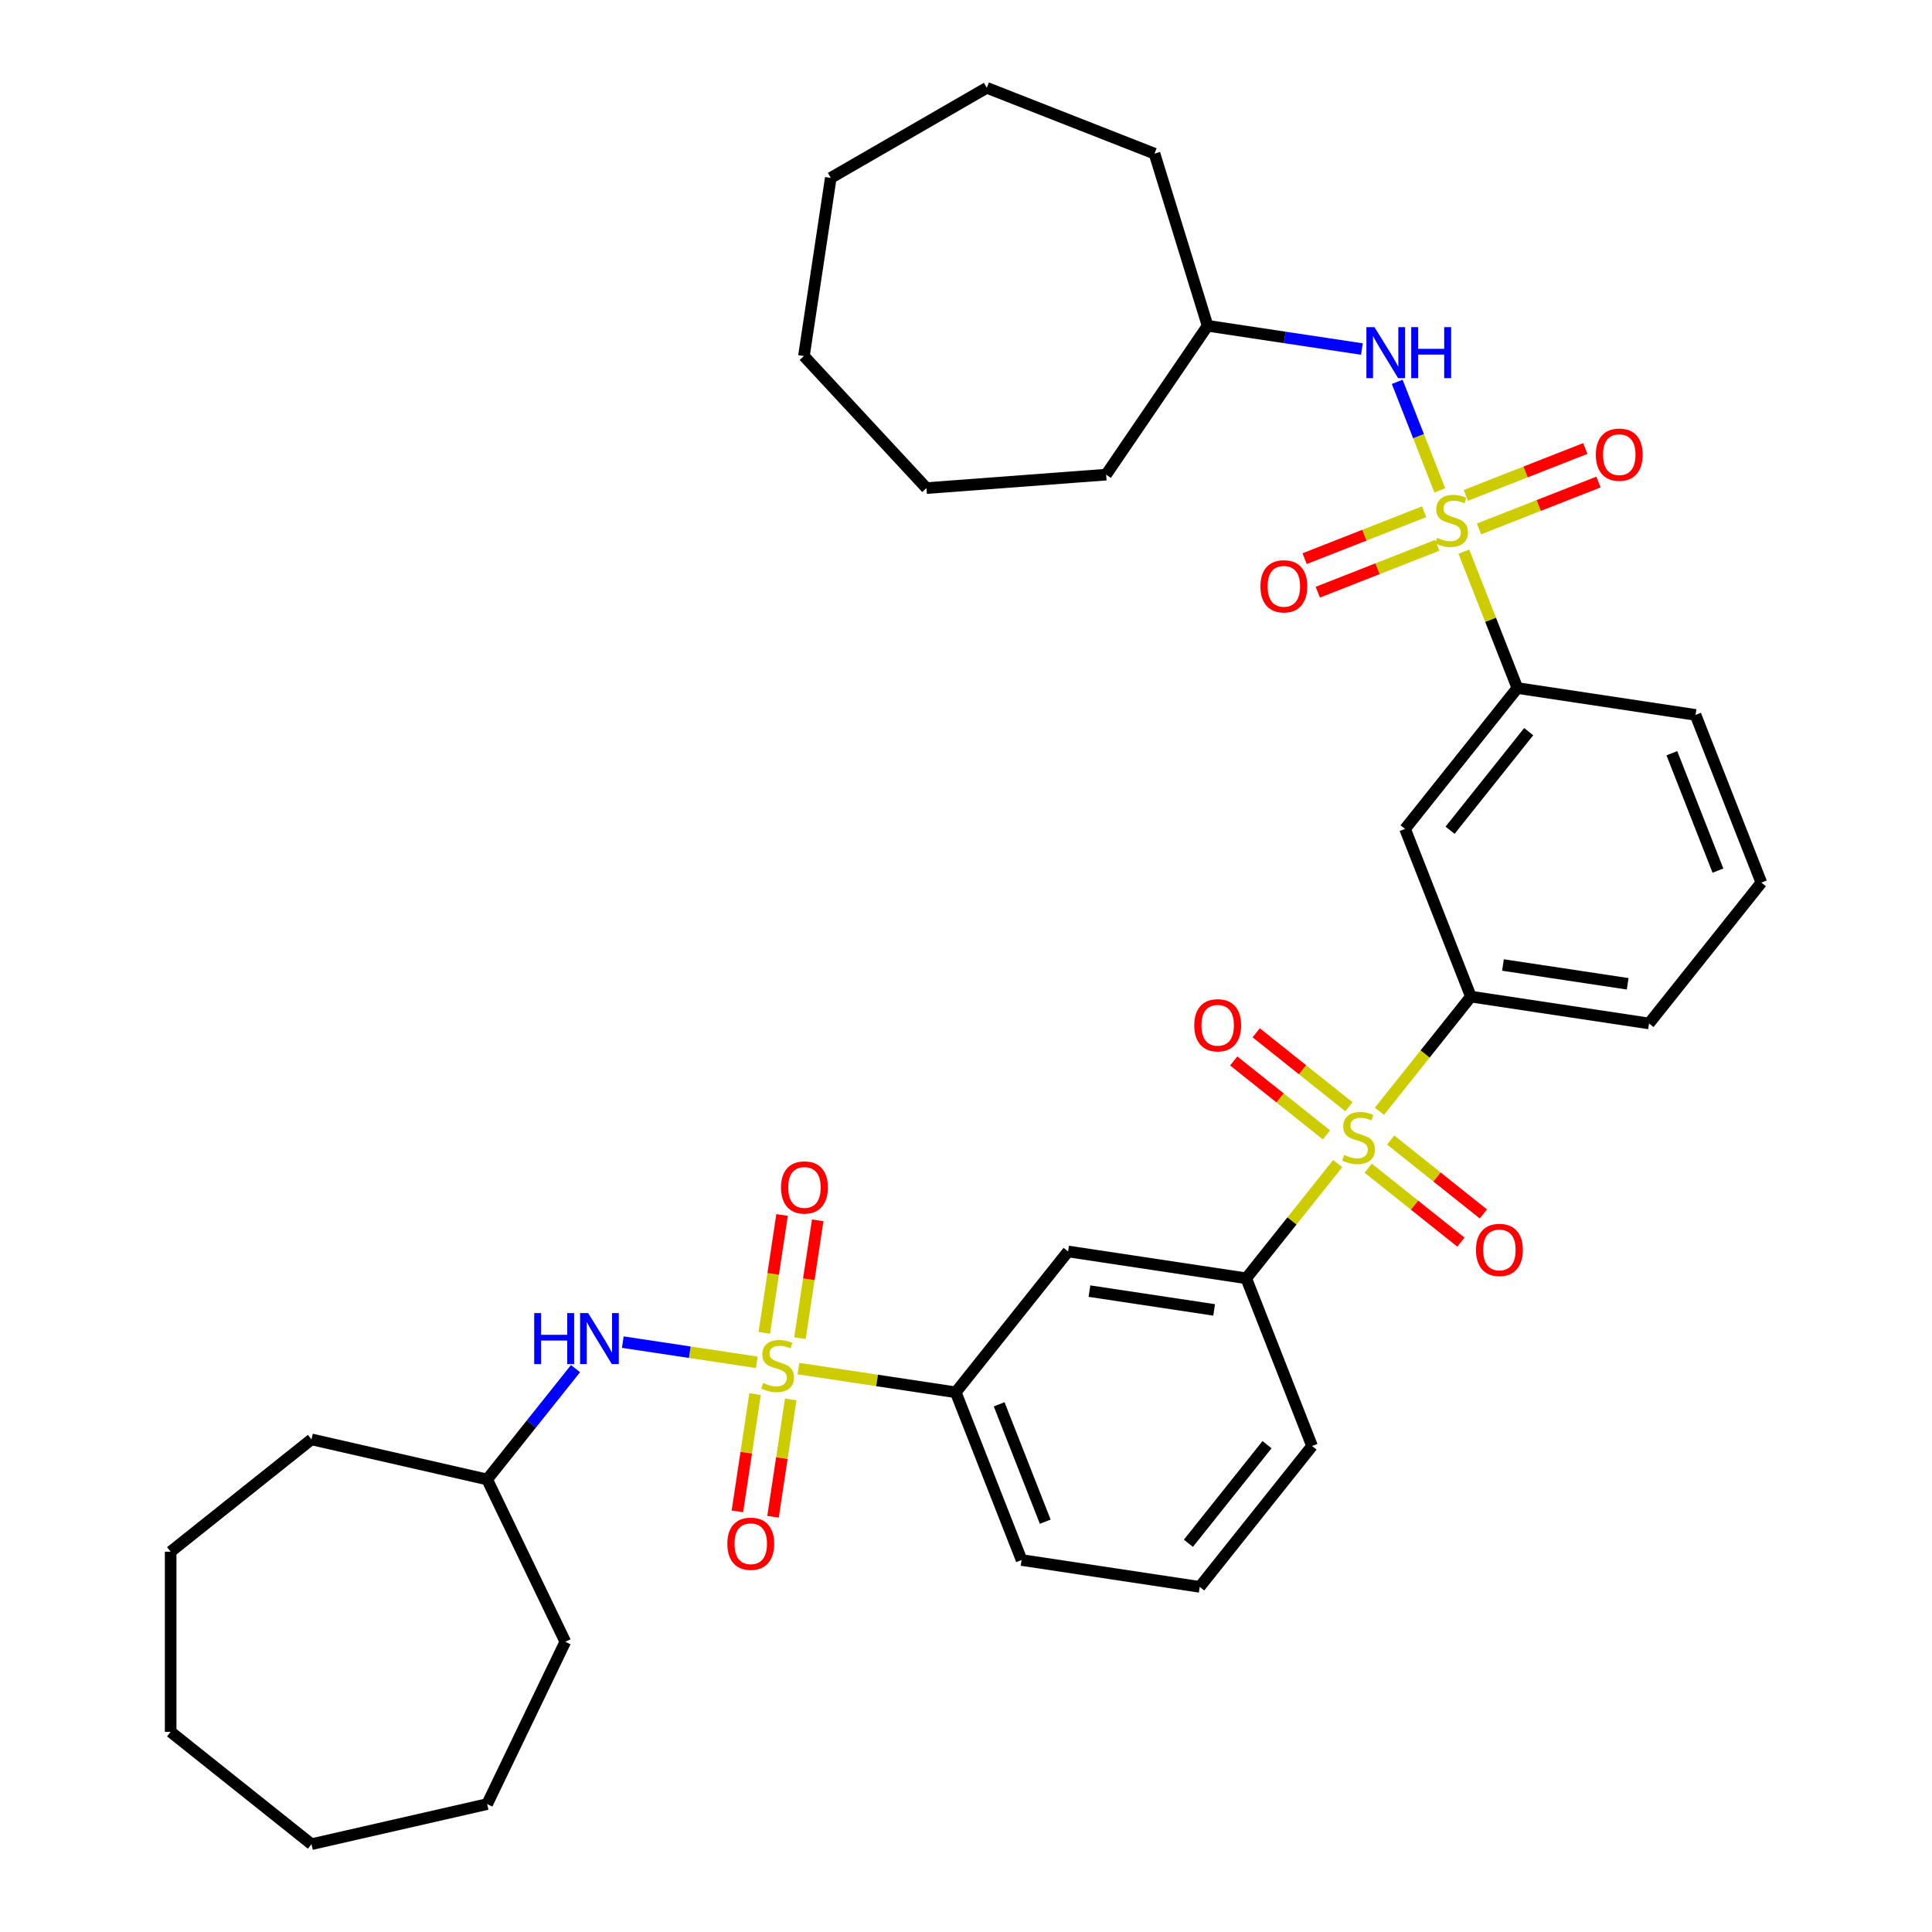 <?xml version='1.0' encoding='iso-8859-1'?>
<svg version='1.1' baseProfile='full'
              xmlns='http://www.w3.org/2000/svg'
                      xmlns:rdkit='http://www.rdkit.org/xml'
                      xmlns:xlink='http://www.w3.org/1999/xlink'
                  xml:space='preserve'
width='1000px' height='1000px' viewBox='0 0 1000 1000'>
<!-- END OF HEADER -->
<rect style='opacity:1.0;fill:#FFFFFF;stroke:none' width='1000' height='1000' x='0' y='0'> </rect>
<path class='bond-5' d='M 413.289,708.387 L 453.994,714.523' style='fill:none;fill-rule:evenodd;stroke:#CCCC00;stroke-width:6px;stroke-linecap:butt;stroke-linejoin:miter;stroke-opacity:1' />
<path class='bond-5' d='M 453.994,714.523 L 494.698,720.658' style='fill:none;fill-rule:evenodd;stroke:#000000;stroke-width:6px;stroke-linecap:butt;stroke-linejoin:miter;stroke-opacity:1' />
<path class='bond-6' d='M 391.693,705.132 L 357.025,699.907' style='fill:none;fill-rule:evenodd;stroke:#CCCC00;stroke-width:6px;stroke-linecap:butt;stroke-linejoin:miter;stroke-opacity:1' />
<path class='bond-6' d='M 357.025,699.907 L 322.356,694.681' style='fill:none;fill-rule:evenodd;stroke:#0000FF;stroke-width:6px;stroke-linecap:butt;stroke-linejoin:miter;stroke-opacity:1' />
<path class='bond-12' d='M 390.827,721.577 L 386.251,751.94' style='fill:none;fill-rule:evenodd;stroke:#CCCC00;stroke-width:6px;stroke-linecap:butt;stroke-linejoin:miter;stroke-opacity:1' />
<path class='bond-12' d='M 386.251,751.94 L 381.674,782.303' style='fill:none;fill-rule:evenodd;stroke:#FF0000;stroke-width:6px;stroke-linecap:butt;stroke-linejoin:miter;stroke-opacity:1' />
<path class='bond-12' d='M 409.269,724.356 L 404.692,754.719' style='fill:none;fill-rule:evenodd;stroke:#CCCC00;stroke-width:6px;stroke-linecap:butt;stroke-linejoin:miter;stroke-opacity:1' />
<path class='bond-12' d='M 404.692,754.719 L 400.116,785.082' style='fill:none;fill-rule:evenodd;stroke:#FF0000;stroke-width:6px;stroke-linecap:butt;stroke-linejoin:miter;stroke-opacity:1' />
<path class='bond-13' d='M 414.048,692.652 L 418.645,662.148' style='fill:none;fill-rule:evenodd;stroke:#CCCC00;stroke-width:6px;stroke-linecap:butt;stroke-linejoin:miter;stroke-opacity:1' />
<path class='bond-13' d='M 418.645,662.148 L 423.243,631.645' style='fill:none;fill-rule:evenodd;stroke:#FF0000;stroke-width:6px;stroke-linecap:butt;stroke-linejoin:miter;stroke-opacity:1' />
<path class='bond-13' d='M 395.606,689.872 L 400.204,659.369' style='fill:none;fill-rule:evenodd;stroke:#CCCC00;stroke-width:6px;stroke-linecap:butt;stroke-linejoin:miter;stroke-opacity:1' />
<path class='bond-13' d='M 400.204,659.369 L 404.801,628.865' style='fill:none;fill-rule:evenodd;stroke:#FF0000;stroke-width:6px;stroke-linecap:butt;stroke-linejoin:miter;stroke-opacity:1' />
<path class='bond-0' d='M 757.69,285.536 L 771.544,320.834' style='fill:none;fill-rule:evenodd;stroke:#CCCC00;stroke-width:6px;stroke-linecap:butt;stroke-linejoin:miter;stroke-opacity:1' />
<path class='bond-0' d='M 771.544,320.834 L 785.397,356.133' style='fill:none;fill-rule:evenodd;stroke:#000000;stroke-width:6px;stroke-linecap:butt;stroke-linejoin:miter;stroke-opacity:1' />
<path class='bond-7' d='M 745.247,253.832 L 734.221,225.739' style='fill:none;fill-rule:evenodd;stroke:#CCCC00;stroke-width:6px;stroke-linecap:butt;stroke-linejoin:miter;stroke-opacity:1' />
<path class='bond-7' d='M 734.221,225.739 L 723.196,197.646' style='fill:none;fill-rule:evenodd;stroke:#0000FF;stroke-width:6px;stroke-linecap:butt;stroke-linejoin:miter;stroke-opacity:1' />
<path class='bond-10' d='M 765.535,273.772 L 796.455,261.636' style='fill:none;fill-rule:evenodd;stroke:#CCCC00;stroke-width:6px;stroke-linecap:butt;stroke-linejoin:miter;stroke-opacity:1' />
<path class='bond-10' d='M 796.455,261.636 L 827.376,249.501' style='fill:none;fill-rule:evenodd;stroke:#FF0000;stroke-width:6px;stroke-linecap:butt;stroke-linejoin:miter;stroke-opacity:1' />
<path class='bond-10' d='M 758.721,256.411 L 789.642,244.276' style='fill:none;fill-rule:evenodd;stroke:#CCCC00;stroke-width:6px;stroke-linecap:butt;stroke-linejoin:miter;stroke-opacity:1' />
<path class='bond-10' d='M 789.642,244.276 L 820.562,232.14' style='fill:none;fill-rule:evenodd;stroke:#FF0000;stroke-width:6px;stroke-linecap:butt;stroke-linejoin:miter;stroke-opacity:1' />
<path class='bond-11' d='M 737.125,264.887 L 706.204,277.023' style='fill:none;fill-rule:evenodd;stroke:#CCCC00;stroke-width:6px;stroke-linecap:butt;stroke-linejoin:miter;stroke-opacity:1' />
<path class='bond-11' d='M 706.204,277.023 L 675.283,289.158' style='fill:none;fill-rule:evenodd;stroke:#FF0000;stroke-width:6px;stroke-linecap:butt;stroke-linejoin:miter;stroke-opacity:1' />
<path class='bond-11' d='M 743.938,282.248 L 713.018,294.383' style='fill:none;fill-rule:evenodd;stroke:#CCCC00;stroke-width:6px;stroke-linecap:butt;stroke-linejoin:miter;stroke-opacity:1' />
<path class='bond-11' d='M 713.018,294.383 L 682.097,306.519' style='fill:none;fill-rule:evenodd;stroke:#FF0000;stroke-width:6px;stroke-linecap:butt;stroke-linejoin:miter;stroke-opacity:1' />
<path class='bond-1' d='M 692.387,602.286 L 668.716,631.969' style='fill:none;fill-rule:evenodd;stroke:#CCCC00;stroke-width:6px;stroke-linecap:butt;stroke-linejoin:miter;stroke-opacity:1' />
<path class='bond-1' d='M 668.716,631.969 L 645.046,661.651' style='fill:none;fill-rule:evenodd;stroke:#000000;stroke-width:6px;stroke-linecap:butt;stroke-linejoin:miter;stroke-opacity:1' />
<path class='bond-3' d='M 713.984,575.205 L 737.654,545.523' style='fill:none;fill-rule:evenodd;stroke:#CCCC00;stroke-width:6px;stroke-linecap:butt;stroke-linejoin:miter;stroke-opacity:1' />
<path class='bond-3' d='M 737.654,545.523 L 761.325,515.841' style='fill:none;fill-rule:evenodd;stroke:#000000;stroke-width:6px;stroke-linecap:butt;stroke-linejoin:miter;stroke-opacity:1' />
<path class='bond-14' d='M 708.17,604.648 L 732.169,623.786' style='fill:none;fill-rule:evenodd;stroke:#CCCC00;stroke-width:6px;stroke-linecap:butt;stroke-linejoin:miter;stroke-opacity:1' />
<path class='bond-14' d='M 732.169,623.786 L 756.168,642.925' style='fill:none;fill-rule:evenodd;stroke:#FF0000;stroke-width:6px;stroke-linecap:butt;stroke-linejoin:miter;stroke-opacity:1' />
<path class='bond-14' d='M 719.798,590.067 L 743.797,609.205' style='fill:none;fill-rule:evenodd;stroke:#CCCC00;stroke-width:6px;stroke-linecap:butt;stroke-linejoin:miter;stroke-opacity:1' />
<path class='bond-14' d='M 743.797,609.205 L 767.796,628.344' style='fill:none;fill-rule:evenodd;stroke:#FF0000;stroke-width:6px;stroke-linecap:butt;stroke-linejoin:miter;stroke-opacity:1' />
<path class='bond-15' d='M 698.201,572.844 L 674.202,553.705' style='fill:none;fill-rule:evenodd;stroke:#CCCC00;stroke-width:6px;stroke-linecap:butt;stroke-linejoin:miter;stroke-opacity:1' />
<path class='bond-15' d='M 674.202,553.705 L 650.203,534.566' style='fill:none;fill-rule:evenodd;stroke:#FF0000;stroke-width:6px;stroke-linecap:butt;stroke-linejoin:miter;stroke-opacity:1' />
<path class='bond-15' d='M 686.573,587.425 L 662.574,568.286' style='fill:none;fill-rule:evenodd;stroke:#CCCC00;stroke-width:6px;stroke-linecap:butt;stroke-linejoin:miter;stroke-opacity:1' />
<path class='bond-15' d='M 662.574,568.286 L 638.575,549.147' style='fill:none;fill-rule:evenodd;stroke:#FF0000;stroke-width:6px;stroke-linecap:butt;stroke-linejoin:miter;stroke-opacity:1' />
<path class='bond-2' d='M 645.046,661.651 L 552.838,647.753' style='fill:none;fill-rule:evenodd;stroke:#000000;stroke-width:6px;stroke-linecap:butt;stroke-linejoin:miter;stroke-opacity:1' />
<path class='bond-2' d='M 628.435,678.008 L 563.89,668.279' style='fill:none;fill-rule:evenodd;stroke:#000000;stroke-width:6px;stroke-linecap:butt;stroke-linejoin:miter;stroke-opacity:1' />
<path class='bond-36' d='M 645.046,661.651 L 679.113,748.454' style='fill:none;fill-rule:evenodd;stroke:#000000;stroke-width:6px;stroke-linecap:butt;stroke-linejoin:miter;stroke-opacity:1' />
<path class='bond-8' d='M 761.325,515.841 L 727.258,429.038' style='fill:none;fill-rule:evenodd;stroke:#000000;stroke-width:6px;stroke-linecap:butt;stroke-linejoin:miter;stroke-opacity:1' />
<path class='bond-18' d='M 761.325,515.841 L 853.533,529.739' style='fill:none;fill-rule:evenodd;stroke:#000000;stroke-width:6px;stroke-linecap:butt;stroke-linejoin:miter;stroke-opacity:1' />
<path class='bond-18' d='M 777.936,499.484 L 842.481,509.213' style='fill:none;fill-rule:evenodd;stroke:#000000;stroke-width:6px;stroke-linecap:butt;stroke-linejoin:miter;stroke-opacity:1' />
<path class='bond-4' d='M 785.397,356.133 L 727.258,429.038' style='fill:none;fill-rule:evenodd;stroke:#000000;stroke-width:6px;stroke-linecap:butt;stroke-linejoin:miter;stroke-opacity:1' />
<path class='bond-4' d='M 791.257,378.696 L 750.56,429.73' style='fill:none;fill-rule:evenodd;stroke:#000000;stroke-width:6px;stroke-linecap:butt;stroke-linejoin:miter;stroke-opacity:1' />
<path class='bond-38' d='M 785.397,356.133 L 877.605,370.031' style='fill:none;fill-rule:evenodd;stroke:#000000;stroke-width:6px;stroke-linecap:butt;stroke-linejoin:miter;stroke-opacity:1' />
<path class='bond-9' d='M 494.698,720.658 L 552.838,647.753' style='fill:none;fill-rule:evenodd;stroke:#000000;stroke-width:6px;stroke-linecap:butt;stroke-linejoin:miter;stroke-opacity:1' />
<path class='bond-20' d='M 494.698,720.658 L 528.766,807.461' style='fill:none;fill-rule:evenodd;stroke:#000000;stroke-width:6px;stroke-linecap:butt;stroke-linejoin:miter;stroke-opacity:1' />
<path class='bond-20' d='M 517.169,726.865 L 541.016,787.627' style='fill:none;fill-rule:evenodd;stroke:#000000;stroke-width:6px;stroke-linecap:butt;stroke-linejoin:miter;stroke-opacity:1' />
<path class='bond-16' d='M 297.894,708.397 L 275.019,737.082' style='fill:none;fill-rule:evenodd;stroke:#0000FF;stroke-width:6px;stroke-linecap:butt;stroke-linejoin:miter;stroke-opacity:1' />
<path class='bond-16' d='M 275.019,737.082 L 252.144,765.767' style='fill:none;fill-rule:evenodd;stroke:#000000;stroke-width:6px;stroke-linecap:butt;stroke-linejoin:miter;stroke-opacity:1' />
<path class='bond-17' d='M 704.916,180.666 L 664.985,174.647' style='fill:none;fill-rule:evenodd;stroke:#0000FF;stroke-width:6px;stroke-linecap:butt;stroke-linejoin:miter;stroke-opacity:1' />
<path class='bond-17' d='M 664.985,174.647 L 625.055,168.628' style='fill:none;fill-rule:evenodd;stroke:#000000;stroke-width:6px;stroke-linecap:butt;stroke-linejoin:miter;stroke-opacity:1' />
<path class='bond-24' d='M 252.144,765.767 L 292.603,849.781' style='fill:none;fill-rule:evenodd;stroke:#000000;stroke-width:6px;stroke-linecap:butt;stroke-linejoin:miter;stroke-opacity:1' />
<path class='bond-25' d='M 252.144,765.767 L 161.232,745.017' style='fill:none;fill-rule:evenodd;stroke:#000000;stroke-width:6px;stroke-linecap:butt;stroke-linejoin:miter;stroke-opacity:1' />
<path class='bond-26' d='M 625.055,168.628 L 572.525,245.674' style='fill:none;fill-rule:evenodd;stroke:#000000;stroke-width:6px;stroke-linecap:butt;stroke-linejoin:miter;stroke-opacity:1' />
<path class='bond-27' d='M 625.055,168.628 L 597.569,79.522' style='fill:none;fill-rule:evenodd;stroke:#000000;stroke-width:6px;stroke-linecap:butt;stroke-linejoin:miter;stroke-opacity:1' />
<path class='bond-23' d='M 853.533,529.739 L 911.673,456.834' style='fill:none;fill-rule:evenodd;stroke:#000000;stroke-width:6px;stroke-linecap:butt;stroke-linejoin:miter;stroke-opacity:1' />
<path class='bond-19' d='M 679.113,748.454 L 620.974,821.359' style='fill:none;fill-rule:evenodd;stroke:#000000;stroke-width:6px;stroke-linecap:butt;stroke-linejoin:miter;stroke-opacity:1' />
<path class='bond-19' d='M 655.811,747.762 L 615.113,798.795' style='fill:none;fill-rule:evenodd;stroke:#000000;stroke-width:6px;stroke-linecap:butt;stroke-linejoin:miter;stroke-opacity:1' />
<path class='bond-22' d='M 528.766,807.461 L 620.974,821.359' style='fill:none;fill-rule:evenodd;stroke:#000000;stroke-width:6px;stroke-linecap:butt;stroke-linejoin:miter;stroke-opacity:1' />
<path class='bond-21' d='M 877.605,370.031 L 911.673,456.834' style='fill:none;fill-rule:evenodd;stroke:#000000;stroke-width:6px;stroke-linecap:butt;stroke-linejoin:miter;stroke-opacity:1' />
<path class='bond-21' d='M 865.354,389.865 L 889.202,450.627' style='fill:none;fill-rule:evenodd;stroke:#000000;stroke-width:6px;stroke-linecap:butt;stroke-linejoin:miter;stroke-opacity:1' />
<path class='bond-28' d='M 292.603,849.781 L 252.144,933.796' style='fill:none;fill-rule:evenodd;stroke:#000000;stroke-width:6px;stroke-linecap:butt;stroke-linejoin:miter;stroke-opacity:1' />
<path class='bond-29' d='M 161.232,745.017 L 88.327,803.157' style='fill:none;fill-rule:evenodd;stroke:#000000;stroke-width:6px;stroke-linecap:butt;stroke-linejoin:miter;stroke-opacity:1' />
<path class='bond-30' d='M 572.525,245.674 L 479.537,252.643' style='fill:none;fill-rule:evenodd;stroke:#000000;stroke-width:6px;stroke-linecap:butt;stroke-linejoin:miter;stroke-opacity:1' />
<path class='bond-31' d='M 597.569,79.522 L 510.766,45.455' style='fill:none;fill-rule:evenodd;stroke:#000000;stroke-width:6px;stroke-linecap:butt;stroke-linejoin:miter;stroke-opacity:1' />
<path class='bond-32' d='M 252.144,933.796 L 161.232,954.545' style='fill:none;fill-rule:evenodd;stroke:#000000;stroke-width:6px;stroke-linecap:butt;stroke-linejoin:miter;stroke-opacity:1' />
<path class='bond-33' d='M 88.327,803.157 L 88.327,896.406' style='fill:none;fill-rule:evenodd;stroke:#000000;stroke-width:6px;stroke-linecap:butt;stroke-linejoin:miter;stroke-opacity:1' />
<path class='bond-34' d='M 479.537,252.643 L 416.112,184.287' style='fill:none;fill-rule:evenodd;stroke:#000000;stroke-width:6px;stroke-linecap:butt;stroke-linejoin:miter;stroke-opacity:1' />
<path class='bond-35' d='M 510.766,45.455 L 430.01,92.079' style='fill:none;fill-rule:evenodd;stroke:#000000;stroke-width:6px;stroke-linecap:butt;stroke-linejoin:miter;stroke-opacity:1' />
<path class='bond-37' d='M 161.232,954.545 L 88.327,896.406' style='fill:none;fill-rule:evenodd;stroke:#000000;stroke-width:6px;stroke-linecap:butt;stroke-linejoin:miter;stroke-opacity:1' />
<path class='bond-39' d='M 416.112,184.287 L 430.01,92.079' style='fill:none;fill-rule:evenodd;stroke:#000000;stroke-width:6px;stroke-linecap:butt;stroke-linejoin:miter;stroke-opacity:1' />
<path  class='atom-0' d='M 395.031 715.823
Q 395.329 715.935, 396.56 716.458
Q 397.791 716.98, 399.134 717.315
Q 400.514 717.614, 401.857 717.614
Q 404.356 717.614, 405.81 716.42
Q 407.265 715.189, 407.265 713.063
Q 407.265 711.609, 406.519 710.713
Q 405.81 709.818, 404.691 709.333
Q 403.573 708.848, 401.708 708.289
Q 399.358 707.58, 397.94 706.909
Q 396.56 706.237, 395.553 704.82
Q 394.583 703.403, 394.583 701.016
Q 394.583 697.696, 396.821 695.644
Q 399.097 693.593, 403.573 693.593
Q 406.631 693.593, 410.1 695.048
L 409.242 697.92
Q 406.072 696.614, 403.684 696.614
Q 401.111 696.614, 399.693 697.696
Q 398.276 698.74, 398.313 700.568
Q 398.313 701.985, 399.022 702.843
Q 399.768 703.701, 400.812 704.186
Q 401.894 704.671, 403.684 705.23
Q 406.072 705.976, 407.489 706.722
Q 408.906 707.468, 409.913 708.998
Q 410.958 710.49, 410.958 713.063
Q 410.958 716.719, 408.496 718.696
Q 406.072 720.635, 402.006 720.635
Q 399.656 720.635, 397.866 720.113
Q 396.113 719.628, 394.024 718.77
L 395.031 715.823
' fill='#CCCC00'/>
<path  class='atom-1' d='M 743.87 278.393
Q 744.168 278.505, 745.399 279.027
Q 746.63 279.55, 747.973 279.885
Q 749.353 280.184, 750.696 280.184
Q 753.195 280.184, 754.649 278.99
Q 756.104 277.759, 756.104 275.633
Q 756.104 274.179, 755.358 273.283
Q 754.649 272.388, 753.53 271.903
Q 752.411 271.418, 750.546 270.859
Q 748.197 270.15, 746.779 269.479
Q 745.399 268.807, 744.392 267.39
Q 743.422 265.973, 743.422 263.585
Q 743.422 260.266, 745.66 258.214
Q 747.935 256.163, 752.411 256.163
Q 755.47 256.163, 758.939 257.617
L 758.081 260.49
Q 754.91 259.184, 752.523 259.184
Q 749.95 259.184, 748.532 260.266
Q 747.115 261.31, 747.152 263.138
Q 747.152 264.555, 747.861 265.413
Q 748.607 266.271, 749.651 266.756
Q 750.733 267.241, 752.523 267.8
Q 754.91 268.546, 756.328 269.292
Q 757.745 270.038, 758.752 271.568
Q 759.797 273.06, 759.797 275.633
Q 759.797 279.289, 757.335 281.265
Q 754.91 283.205, 750.845 283.205
Q 748.495 283.205, 746.705 282.683
Q 744.951 282.198, 742.863 281.34
L 743.87 278.393
' fill='#CCCC00'/>
<path  class='atom-2' d='M 695.726 597.81
Q 696.024 597.921, 697.255 598.444
Q 698.486 598.966, 699.828 599.302
Q 701.209 599.6, 702.551 599.6
Q 705.05 599.6, 706.505 598.406
Q 707.96 597.175, 707.96 595.049
Q 707.96 593.595, 707.214 592.7
Q 706.505 591.804, 705.386 591.319
Q 704.267 590.835, 702.402 590.275
Q 700.052 589.566, 698.635 588.895
Q 697.255 588.224, 696.248 586.806
Q 695.278 585.389, 695.278 583.002
Q 695.278 579.682, 697.516 577.63
Q 699.791 575.579, 704.267 575.579
Q 707.326 575.579, 710.795 577.034
L 709.937 579.906
Q 706.766 578.6, 704.379 578.6
Q 701.805 578.6, 700.388 579.682
Q 698.971 580.726, 699.008 582.554
Q 699.008 583.971, 699.717 584.829
Q 700.463 585.687, 701.507 586.172
Q 702.589 586.657, 704.379 587.216
Q 706.766 587.962, 708.184 588.708
Q 709.601 589.454, 710.608 590.984
Q 711.652 592.476, 711.652 595.049
Q 711.652 598.705, 709.191 600.682
Q 706.766 602.621, 702.701 602.621
Q 700.351 602.621, 698.56 602.099
Q 696.807 601.614, 694.718 600.756
L 695.726 597.81
' fill='#CCCC00'/>
<path  class='atom-7' d='M 276.509 679.658
L 280.089 679.658
L 280.089 690.885
L 293.592 690.885
L 293.592 679.658
L 297.173 679.658
L 297.173 706.066
L 293.592 706.066
L 293.592 693.869
L 280.089 693.869
L 280.089 706.066
L 276.509 706.066
L 276.509 679.658
' fill='#0000FF'/>
<path  class='atom-7' d='M 304.446 679.658
L 313.099 693.645
Q 313.957 695.025, 315.337 697.524
Q 316.717 700.023, 316.792 700.172
L 316.792 679.658
L 320.298 679.658
L 320.298 706.066
L 316.68 706.066
L 307.393 690.773
Q 306.311 688.982, 305.155 686.931
Q 304.036 684.88, 303.7 684.245
L 303.7 706.066
L 300.268 706.066
L 300.268 679.658
L 304.446 679.658
' fill='#0000FF'/>
<path  class='atom-8' d='M 711.425 169.322
L 720.078 183.31
Q 720.936 184.69, 722.316 187.189
Q 723.696 189.688, 723.771 189.837
L 723.771 169.322
L 727.277 169.322
L 727.277 195.731
L 723.659 195.731
L 714.371 180.438
Q 713.29 178.647, 712.133 176.596
Q 711.014 174.544, 710.679 173.91
L 710.679 195.731
L 707.247 195.731
L 707.247 169.322
L 711.425 169.322
' fill='#0000FF'/>
<path  class='atom-8' d='M 730.447 169.322
L 734.028 169.322
L 734.028 180.55
L 747.531 180.55
L 747.531 169.322
L 751.111 169.322
L 751.111 195.731
L 747.531 195.731
L 747.531 183.534
L 734.028 183.534
L 734.028 195.731
L 730.447 195.731
L 730.447 169.322
' fill='#0000FF'/>
<path  class='atom-11' d='M 826.01 235.336
Q 826.01 228.996, 829.144 225.452
Q 832.277 221.909, 838.133 221.909
Q 843.989 221.909, 847.122 225.452
Q 850.255 228.996, 850.255 235.336
Q 850.255 241.752, 847.085 245.407
Q 843.914 249.025, 838.133 249.025
Q 832.314 249.025, 829.144 245.407
Q 826.01 241.789, 826.01 235.336
M 838.133 246.041
Q 842.161 246.041, 844.324 243.356
Q 846.525 240.633, 846.525 235.336
Q 846.525 230.152, 844.324 227.541
Q 842.161 224.893, 838.133 224.893
Q 834.104 224.893, 831.904 227.504
Q 829.74 230.115, 829.74 235.336
Q 829.74 240.67, 831.904 243.356
Q 834.104 246.041, 838.133 246.041
' fill='#FF0000'/>
<path  class='atom-12' d='M 652.404 303.472
Q 652.404 297.131, 655.537 293.587
Q 658.671 290.044, 664.527 290.044
Q 670.383 290.044, 673.516 293.587
Q 676.649 297.131, 676.649 303.472
Q 676.649 309.887, 673.479 313.543
Q 670.308 317.161, 664.527 317.161
Q 658.708 317.161, 655.537 313.543
Q 652.404 309.925, 652.404 303.472
M 664.527 314.177
Q 668.555 314.177, 670.718 311.491
Q 672.919 308.768, 672.919 303.472
Q 672.919 298.287, 670.718 295.676
Q 668.555 293.028, 664.527 293.028
Q 660.498 293.028, 658.298 295.639
Q 656.134 298.25, 656.134 303.472
Q 656.134 308.806, 658.298 311.491
Q 660.498 314.177, 664.527 314.177
' fill='#FF0000'/>
<path  class='atom-13' d='M 376.47 799.042
Q 376.47 792.701, 379.604 789.157
Q 382.737 785.614, 388.593 785.614
Q 394.449 785.614, 397.582 789.157
Q 400.715 792.701, 400.715 799.042
Q 400.715 805.457, 397.545 809.113
Q 394.374 812.731, 388.593 812.731
Q 382.774 812.731, 379.604 809.113
Q 376.47 805.495, 376.47 799.042
M 388.593 809.747
Q 392.621 809.747, 394.785 807.061
Q 396.985 804.338, 396.985 799.042
Q 396.985 793.857, 394.785 791.246
Q 392.621 788.598, 388.593 788.598
Q 384.564 788.598, 382.364 791.209
Q 380.2 793.82, 380.2 799.042
Q 380.2 804.376, 382.364 807.061
Q 384.564 809.747, 388.593 809.747
' fill='#FF0000'/>
<path  class='atom-14' d='M 404.266 614.627
Q 404.266 608.286, 407.4 604.742
Q 410.533 601.199, 416.389 601.199
Q 422.245 601.199, 425.378 604.742
Q 428.511 608.286, 428.511 614.627
Q 428.511 621.042, 425.341 624.698
Q 422.17 628.316, 416.389 628.316
Q 410.57 628.316, 407.4 624.698
Q 404.266 621.08, 404.266 614.627
M 416.389 625.332
Q 420.417 625.332, 422.581 622.646
Q 424.781 619.923, 424.781 614.627
Q 424.781 609.442, 422.581 606.831
Q 420.417 604.183, 416.389 604.183
Q 412.361 604.183, 410.16 606.794
Q 407.996 609.405, 407.996 614.627
Q 407.996 619.961, 410.16 622.646
Q 412.361 625.332, 416.389 625.332
' fill='#FF0000'/>
<path  class='atom-15' d='M 763.968 646.96
Q 763.968 640.619, 767.101 637.076
Q 770.234 633.532, 776.09 633.532
Q 781.947 633.532, 785.08 637.076
Q 788.213 640.619, 788.213 646.96
Q 788.213 653.376, 785.042 657.031
Q 781.872 660.649, 776.09 660.649
Q 770.272 660.649, 767.101 657.031
Q 763.968 653.413, 763.968 646.96
M 776.09 657.665
Q 780.119 657.665, 782.282 654.98
Q 784.483 652.257, 784.483 646.96
Q 784.483 641.776, 782.282 639.165
Q 780.119 636.516, 776.09 636.516
Q 772.062 636.516, 769.861 639.127
Q 767.698 641.738, 767.698 646.96
Q 767.698 652.294, 769.861 654.98
Q 772.062 657.665, 776.09 657.665
' fill='#FF0000'/>
<path  class='atom-16' d='M 618.158 530.681
Q 618.158 524.34, 621.291 520.796
Q 624.424 517.253, 630.28 517.253
Q 636.136 517.253, 639.27 520.796
Q 642.403 524.34, 642.403 530.681
Q 642.403 537.096, 639.232 540.751
Q 636.062 544.369, 630.28 544.369
Q 624.462 544.369, 621.291 540.751
Q 618.158 537.133, 618.158 530.681
M 630.28 541.386
Q 634.309 541.386, 636.472 538.7
Q 638.673 535.977, 638.673 530.681
Q 638.673 525.496, 636.472 522.885
Q 634.309 520.237, 630.28 520.237
Q 626.252 520.237, 624.051 522.848
Q 621.888 525.459, 621.888 530.681
Q 621.888 536.014, 624.051 538.7
Q 626.252 541.386, 630.28 541.386
' fill='#FF0000'/>
</svg>
